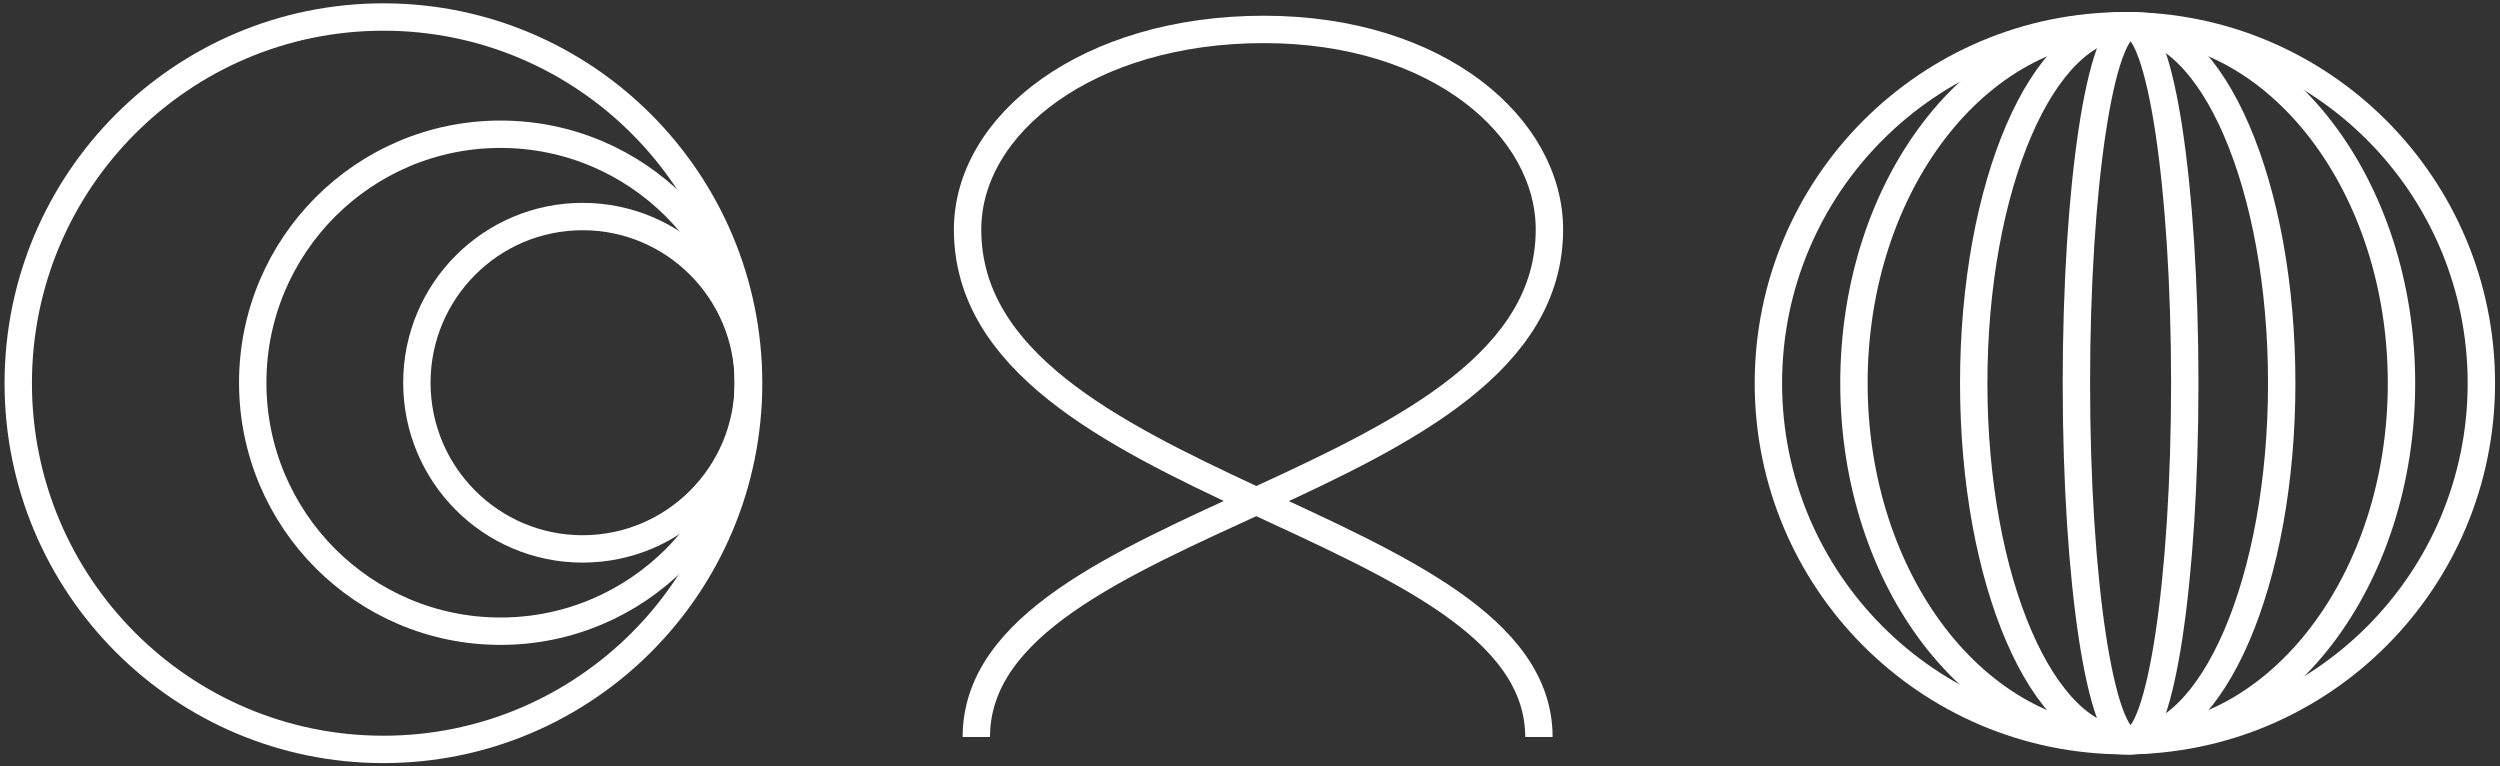 <svg width="274" height="84" viewBox="0 0 274 84" fill="none" xmlns="http://www.w3.org/2000/svg">
<rect x="0" y="0" width="274" height="84" fill="#333333" stroke="none"/>
<ellipse cx="42.023" cy="42" rx="40.023" ry="40.135" stroke="white" stroke-width="3"/>
<ellipse cx="54.857" cy="41.946" rx="27.158" ry="27.233" stroke="white" stroke-width="3"/>
<ellipse cx="63.853" cy="41.947" rx="18.164" ry="18.214" stroke="white" stroke-width="3"/>
<path d="M107.005 80.776C107.005 56.232 169.816 54.023 169.816 25.155C169.816 13.984 157.699 3.224 138.512 3.224C119.265 3.224 106.047 13.578 106.047 25.155C106.047 54.023 168.664 56.702 168.664 80.776" stroke="white" stroke-width="3" stroke-miterlimit="10"/>
<ellipse cx="232.886" cy="42" rx="39.179" ry="39.07" transform="rotate(-90 232.886 42)" stroke="white" stroke-width="3"/>
<ellipse cx="233.198" cy="42" rx="39.179" ry="30.006" transform="rotate(-90 233.198 42)" stroke="white" stroke-width="3"/>
<ellipse cx="233.198" cy="42" rx="39.179" ry="16.878" transform="rotate(-90 233.198 42)" stroke="white" stroke-width="3"/>
<ellipse cx="233.512" cy="42" rx="39.179" ry="5.939" transform="rotate(-90 233.512 42)" stroke="white" stroke-width="3"/>
</svg>
